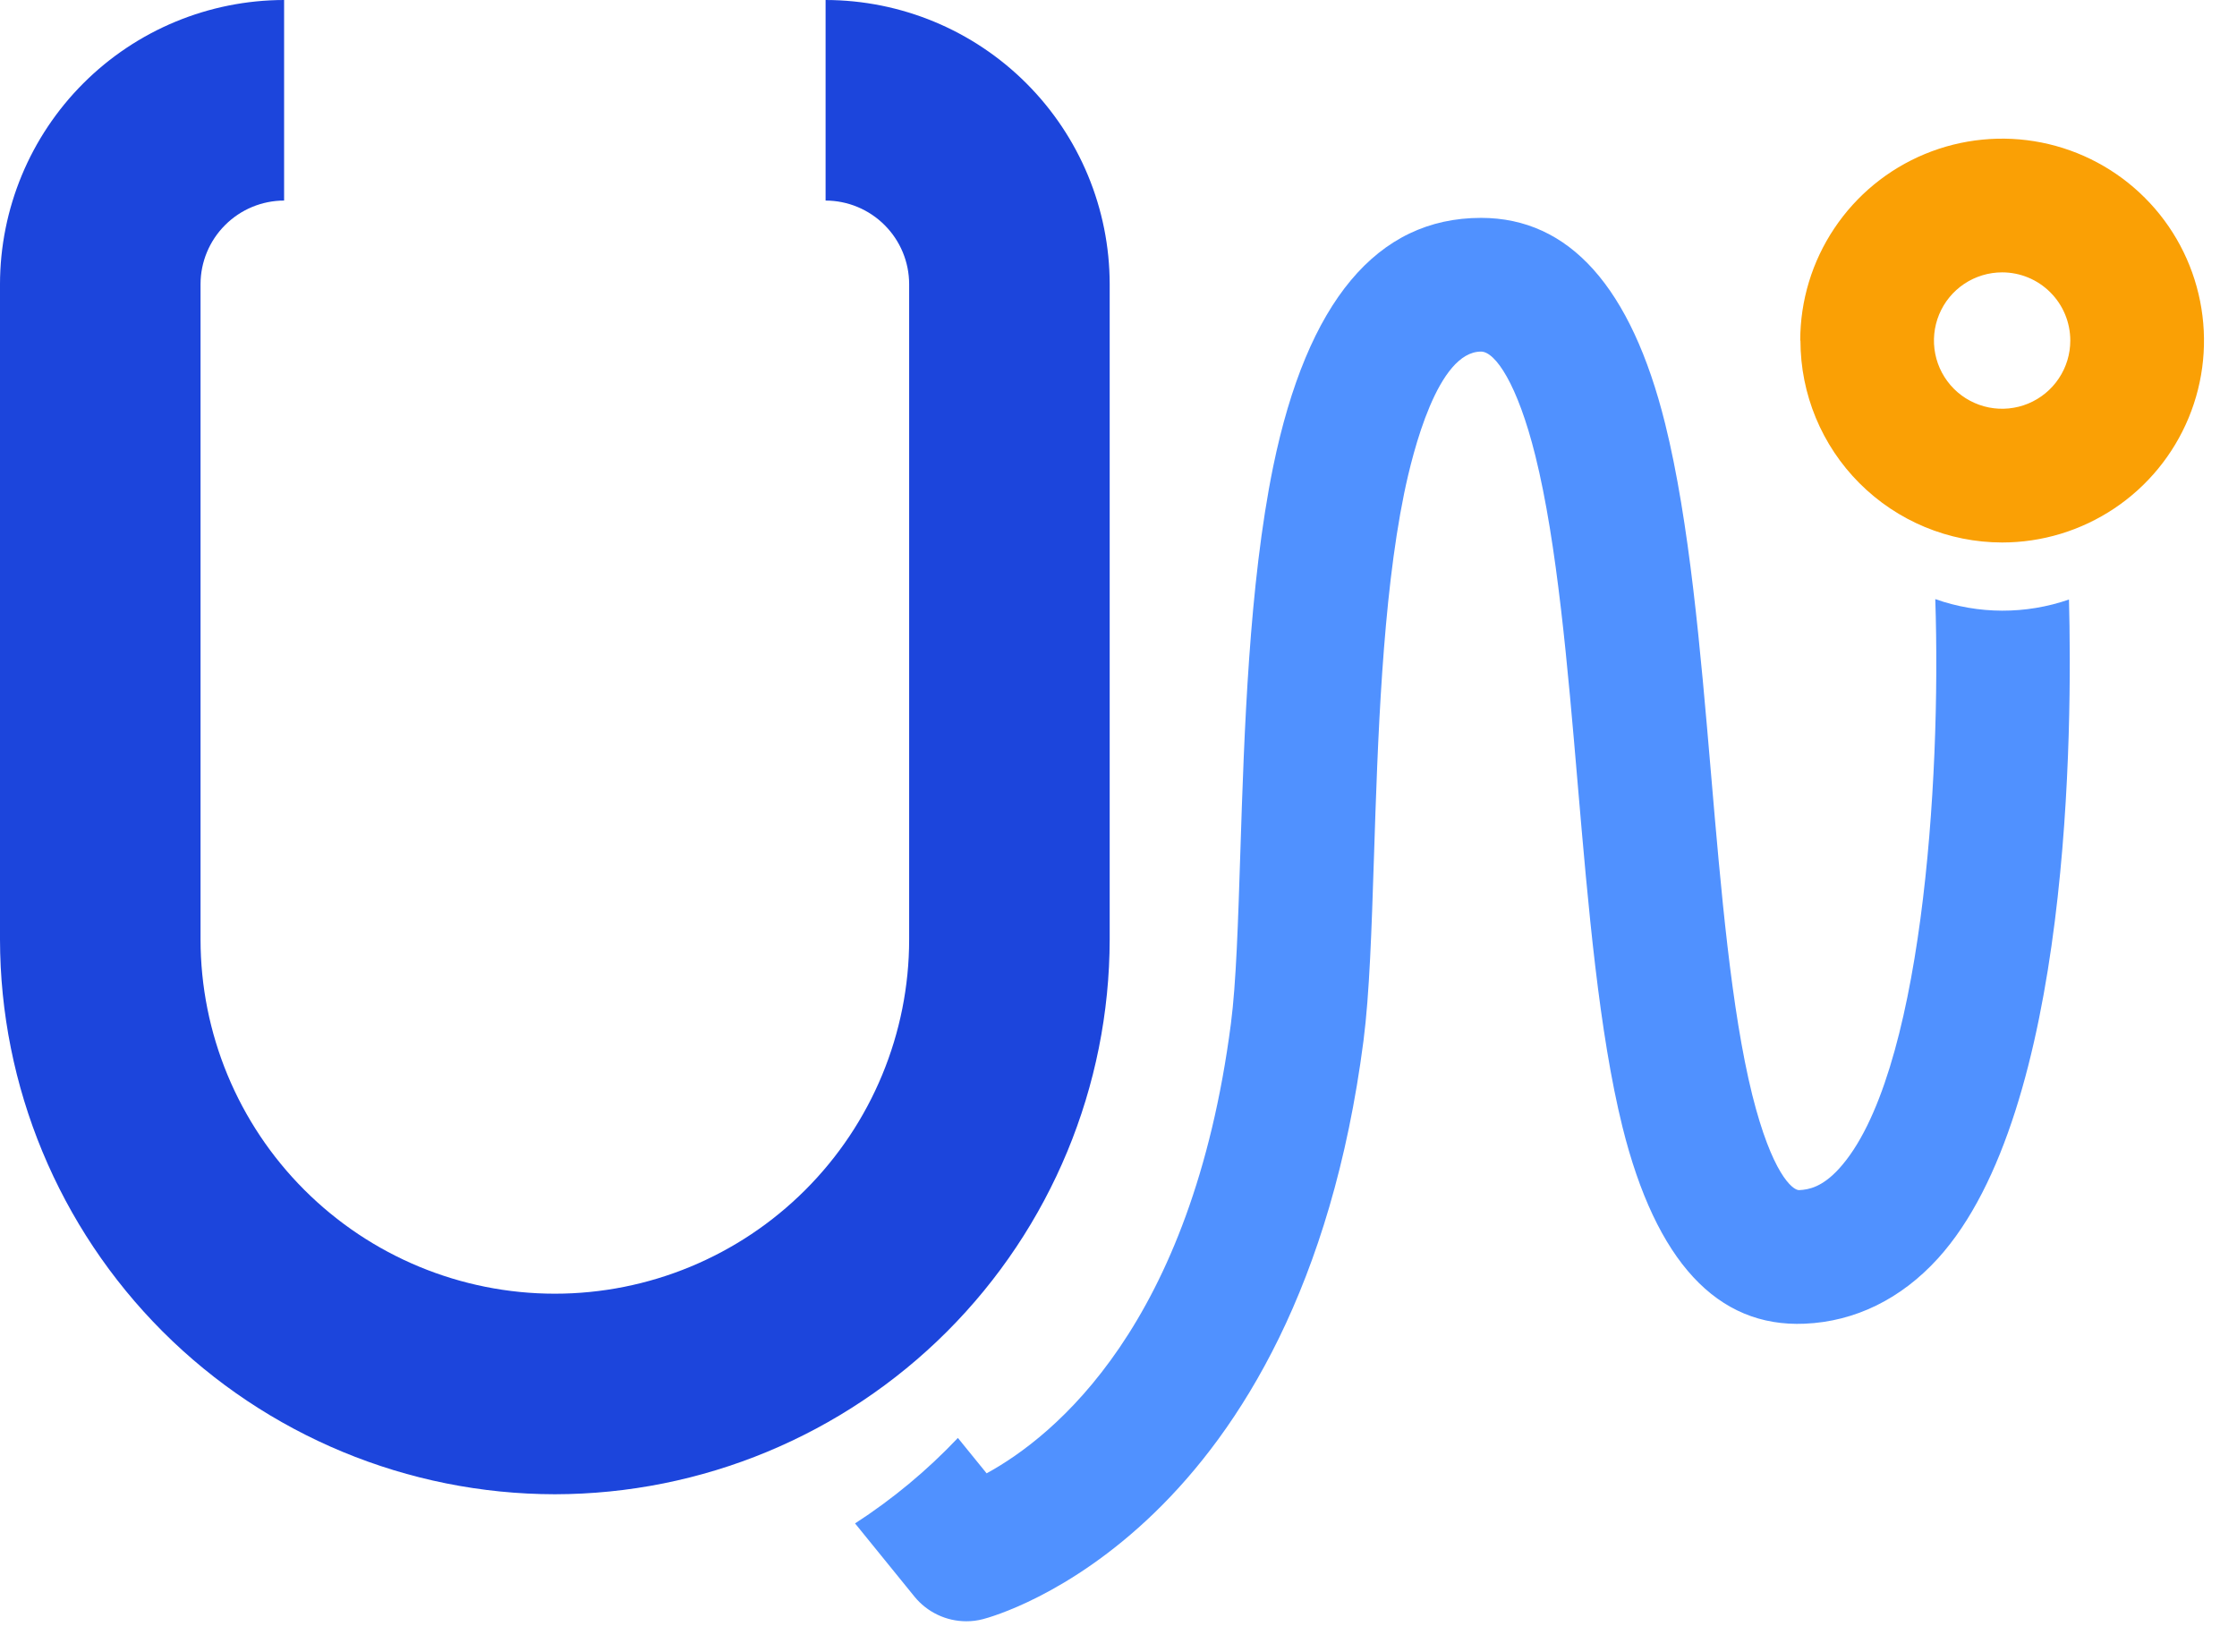 <svg width="65" height="48" viewBox="0 0 65 48" fill="none" xmlns="http://www.w3.org/2000/svg">
<path d="M16.122 43.413C11.848 43.408 7.75 41.708 4.727 38.686C1.705 35.663 0.005 31.565 0 27.291V8.255C0.003 6.067 0.873 3.968 2.421 2.421C3.968 0.873 6.067 0.003 8.255 0V5.827C7.612 5.828 6.995 6.084 6.54 6.54C6.084 6.995 5.828 7.612 5.827 8.255V27.291C5.827 30.021 6.912 32.64 8.843 34.57C10.773 36.501 13.392 37.586 16.122 37.586C18.852 37.586 21.471 36.501 23.401 34.57C25.332 32.64 26.417 30.021 26.417 27.291V8.255C26.416 7.612 26.16 6.995 25.704 6.54C25.249 6.084 24.632 5.828 23.989 5.827V0C26.177 0.003 28.276 0.873 29.823 2.421C31.371 3.968 32.242 6.067 32.244 8.255V27.291C32.239 31.565 30.539 35.663 27.517 38.686C24.494 41.708 20.396 43.408 16.122 43.413V43.413Z" fill="#1C45DC"/>
<path fill-rule="evenodd" clip-rule="evenodd" d="M58.175 7.913C57.783 7.913 57.4 8.03 57.074 8.247C56.749 8.465 56.495 8.774 56.345 9.136C56.195 9.498 56.156 9.897 56.232 10.281C56.308 10.665 56.497 11.018 56.774 11.296C57.051 11.573 57.404 11.761 57.789 11.838C58.173 11.914 58.571 11.875 58.933 11.725C59.295 11.575 59.605 11.321 59.822 10.995C60.04 10.67 60.156 10.287 60.156 9.895C60.156 9.369 59.948 8.865 59.576 8.494C59.205 8.122 58.701 7.913 58.175 7.913ZM52.309 9.895C52.309 8.734 52.653 7.6 53.298 6.636C53.942 5.671 54.858 4.919 55.93 4.475C57.002 4.031 58.182 3.915 59.32 4.141C60.458 4.368 61.503 4.926 62.323 5.747C63.144 6.567 63.702 7.612 63.928 8.75C64.155 9.888 64.039 11.068 63.595 12.139C63.151 13.211 62.399 14.128 61.434 14.772C60.469 15.417 59.335 15.761 58.175 15.761C56.62 15.759 55.13 15.14 54.031 14.04C52.932 12.941 52.315 11.449 52.315 9.895H52.309Z" fill="#FAA005"/>
<path d="M60.118 17.418C58.859 17.854 57.489 17.85 56.233 17.406C56.411 22.761 55.833 31.32 53.44 33.95C52.956 34.482 52.566 34.565 52.274 34.577C52.08 34.577 51.484 34.084 50.914 31.807C50.304 29.35 50.005 25.852 49.716 22.47C49.409 18.872 49.09 15.155 48.383 12.307C47.397 8.341 45.598 6.33 43.034 6.33C40.01 6.33 37.984 8.76 36.995 13.554C36.292 16.985 36.152 21.287 36.041 24.744C35.975 26.796 35.919 28.567 35.767 29.735C34.631 38.504 30.632 41.731 28.668 42.805L27.833 41.777C26.939 42.721 25.937 43.554 24.845 44.26L26.57 46.385C26.752 46.609 26.982 46.79 27.243 46.914C27.503 47.039 27.789 47.103 28.078 47.103C28.241 47.104 28.405 47.083 28.563 47.041C28.938 46.946 37.77 44.516 39.619 30.234C39.794 28.874 39.854 27.021 39.924 24.869C40.031 21.567 40.163 17.439 40.8 14.333C41.055 13.096 41.781 10.215 43.034 10.215C43.446 10.215 44.093 11.151 44.613 13.243C45.246 15.792 45.551 19.354 45.845 22.8C46.148 26.333 46.461 29.987 47.144 32.743C48.115 36.644 49.895 38.571 52.441 38.458C53.902 38.396 55.24 37.739 56.31 36.562C60.193 32.285 60.213 21.102 60.118 17.418Z" fill="#5091FF"/>
</svg>
